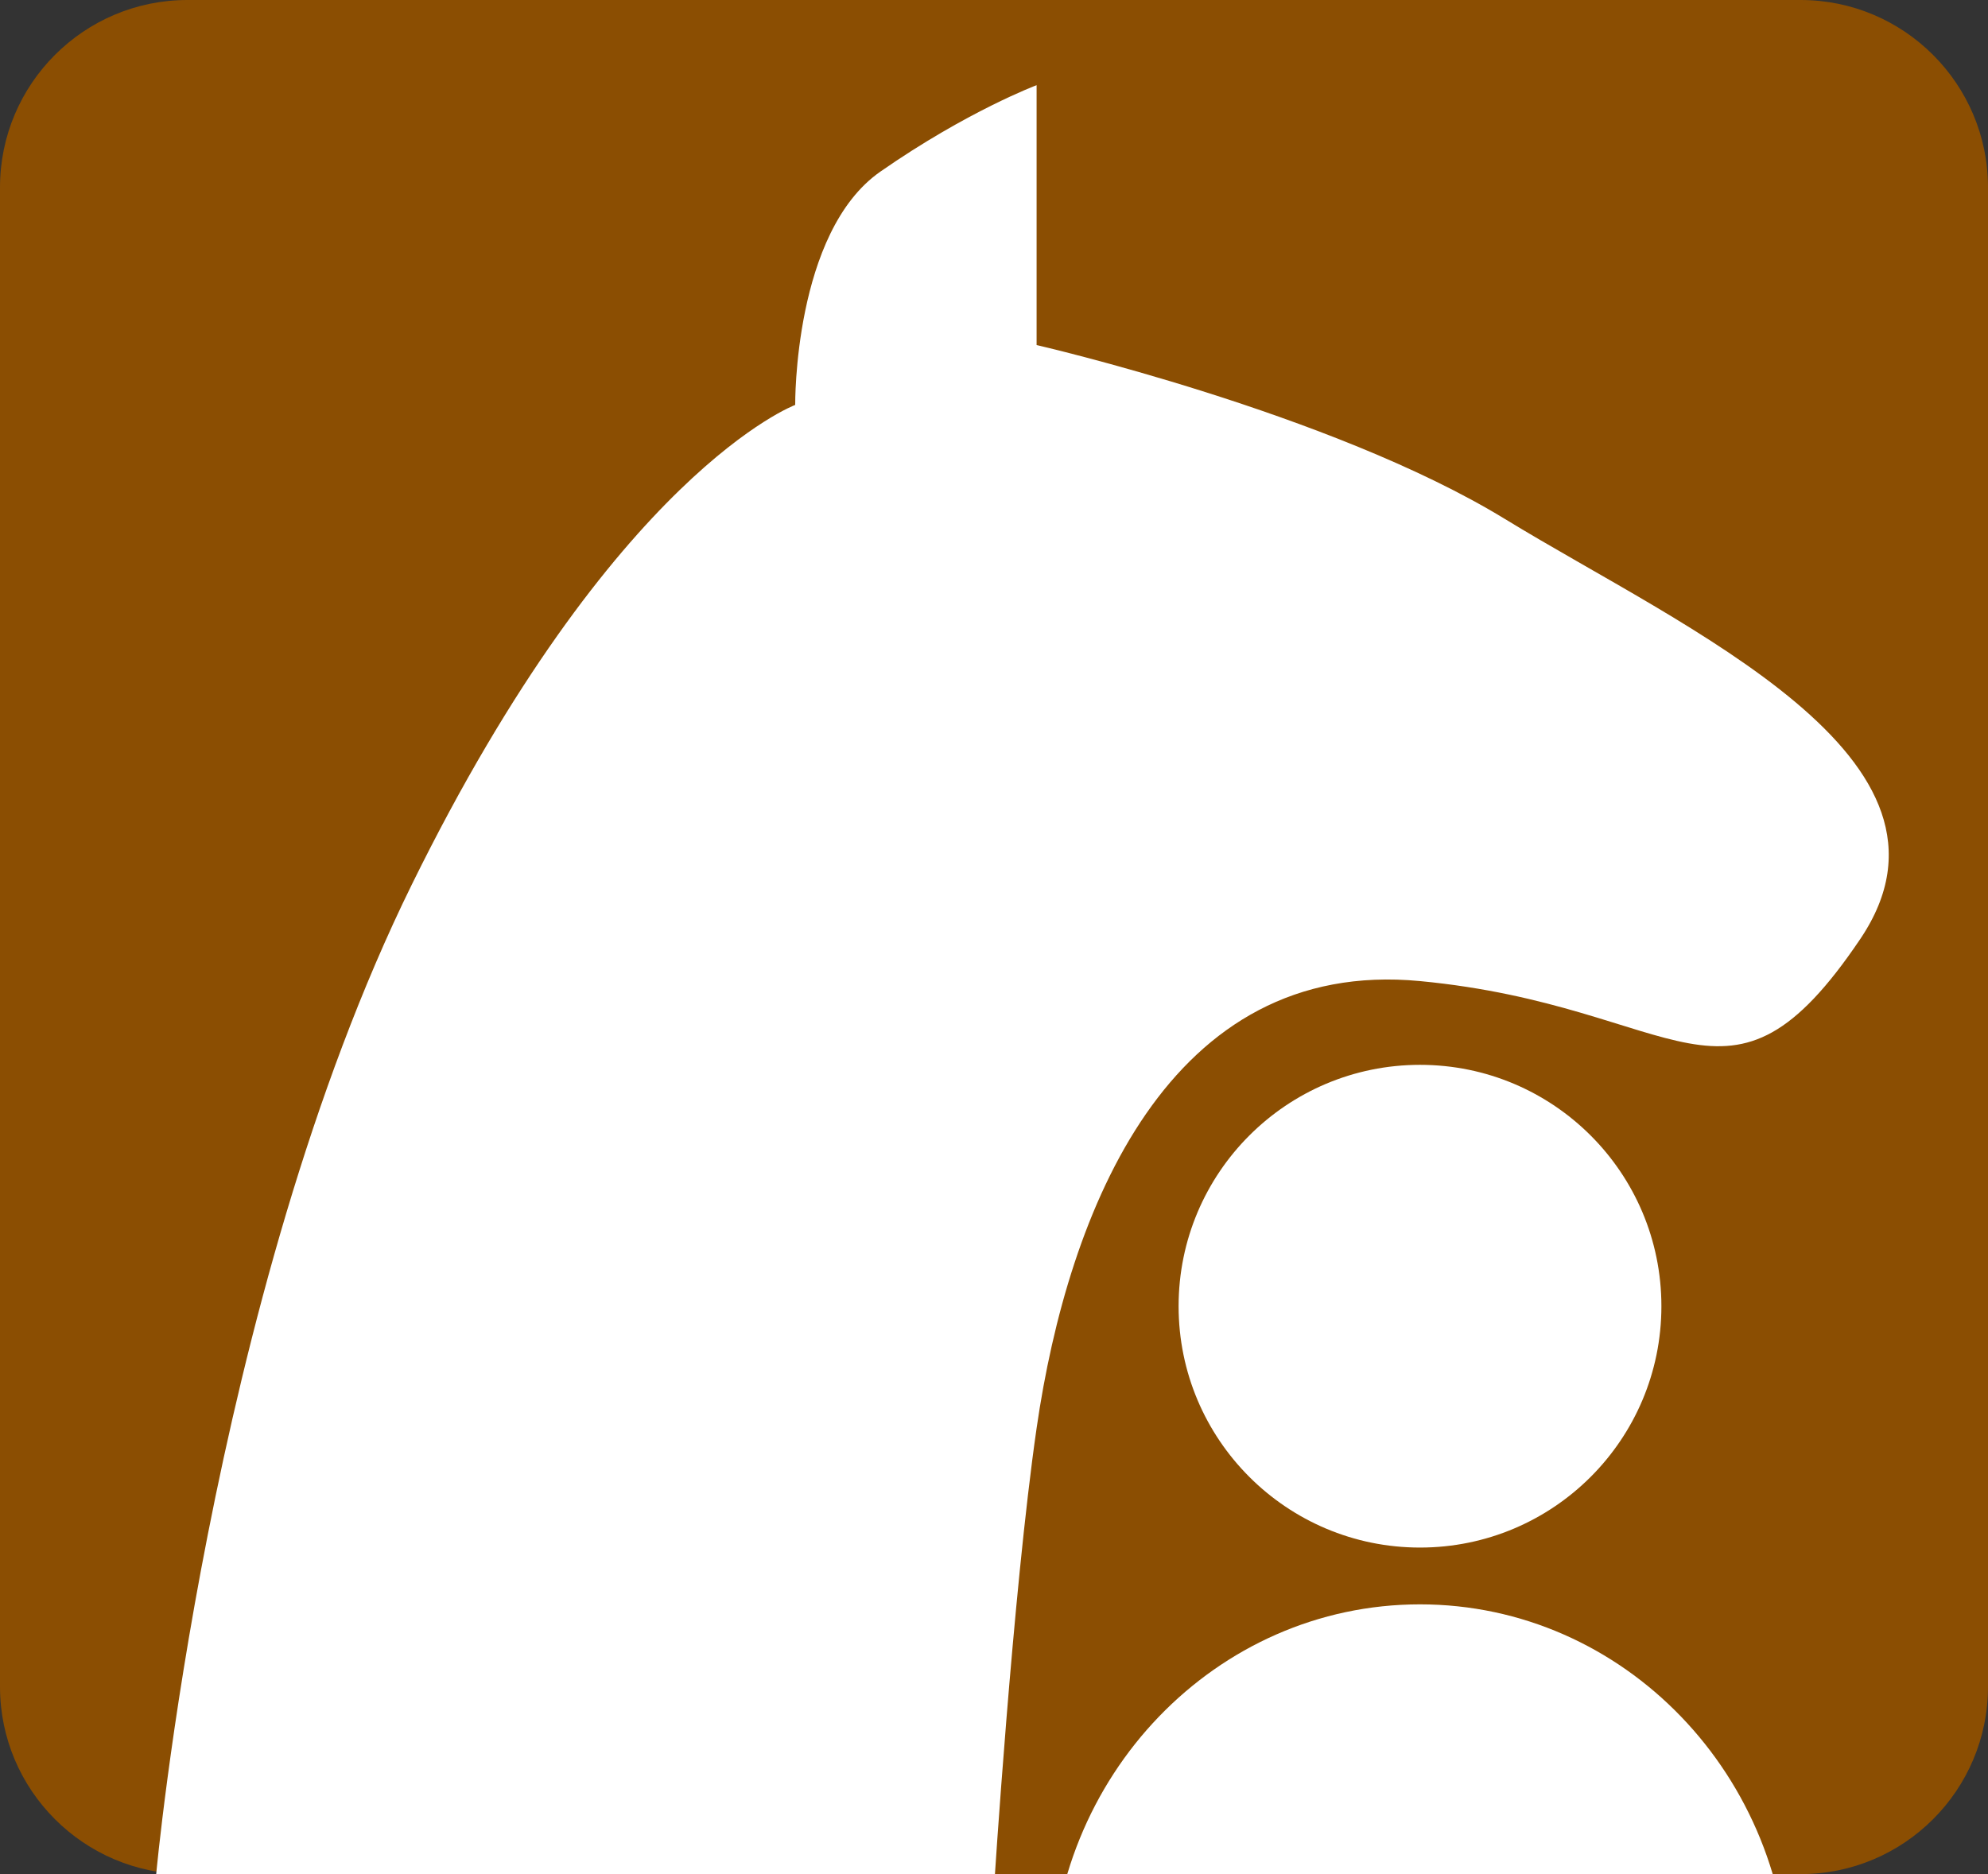 <?xml version="1.0" encoding="UTF-8"?>
<svg data-bbox="0 0 140 167" xmlns="http://www.w3.org/2000/svg" viewBox="0 0 140 132" fill-rule="evenodd" clip-rule="evenodd" stroke-linejoin="round" stroke-miterlimit="2" data-type="ugc">
    <rect x="0" y="0" width="140" height="132" fill="#333333" stroke="none"/>
    <g transform="translate(-22 -16)">
        <path fill="none" d="M162 16v132H22V16z"/>
        <clipPath id="49f6e8d7-edb1-4d46-a545-691c742bfd00">
            <path d="M162 16v132H22V16z"/>
        </clipPath>
        <g clip-path="url(#49f6e8d7-edb1-4d46-a545-691c742bfd00)">
            <path d="M162 29.2c0-7.285-5.915-13.2-13.2-13.2H35.2C27.915 16 22 21.915 22 29.2v105.6c0 7.286 5.915 13.2 13.2 13.2h113.6c7.285 0 13.2-5.914 13.2-13.2z" fill="#8b4e02"/>
            <path d="M33 148s3.713-40.655 18-69.696S78 44.52 78 44.52s-.123-12.174 6-16.434S95 22 95 22v18.304s20.733 4.755 33 12.261c12.605 7.712 33.6 16.83 25 29.58-9.353 13.866-12.534 4.715-31 2.956-17.663-1.683-24.775 16.103-27 31.493-1.68 11.616-3 32.39-3 32.39z" fill="#ffffff"/>
            <path fill="#ffffff" d="M148 156c0 14.912-11.64 27-26 27s-26-12.088-26-27 11.64-27 26-27 26 12.088 26 27"/>
            <path fill="#ffffff" d="M139 108c0 9.389-7.611 17-17 17s-17-7.611-17-17 7.611-17 17-17 17 7.611 17 17"/>
        </g>
    </g>
</svg>
